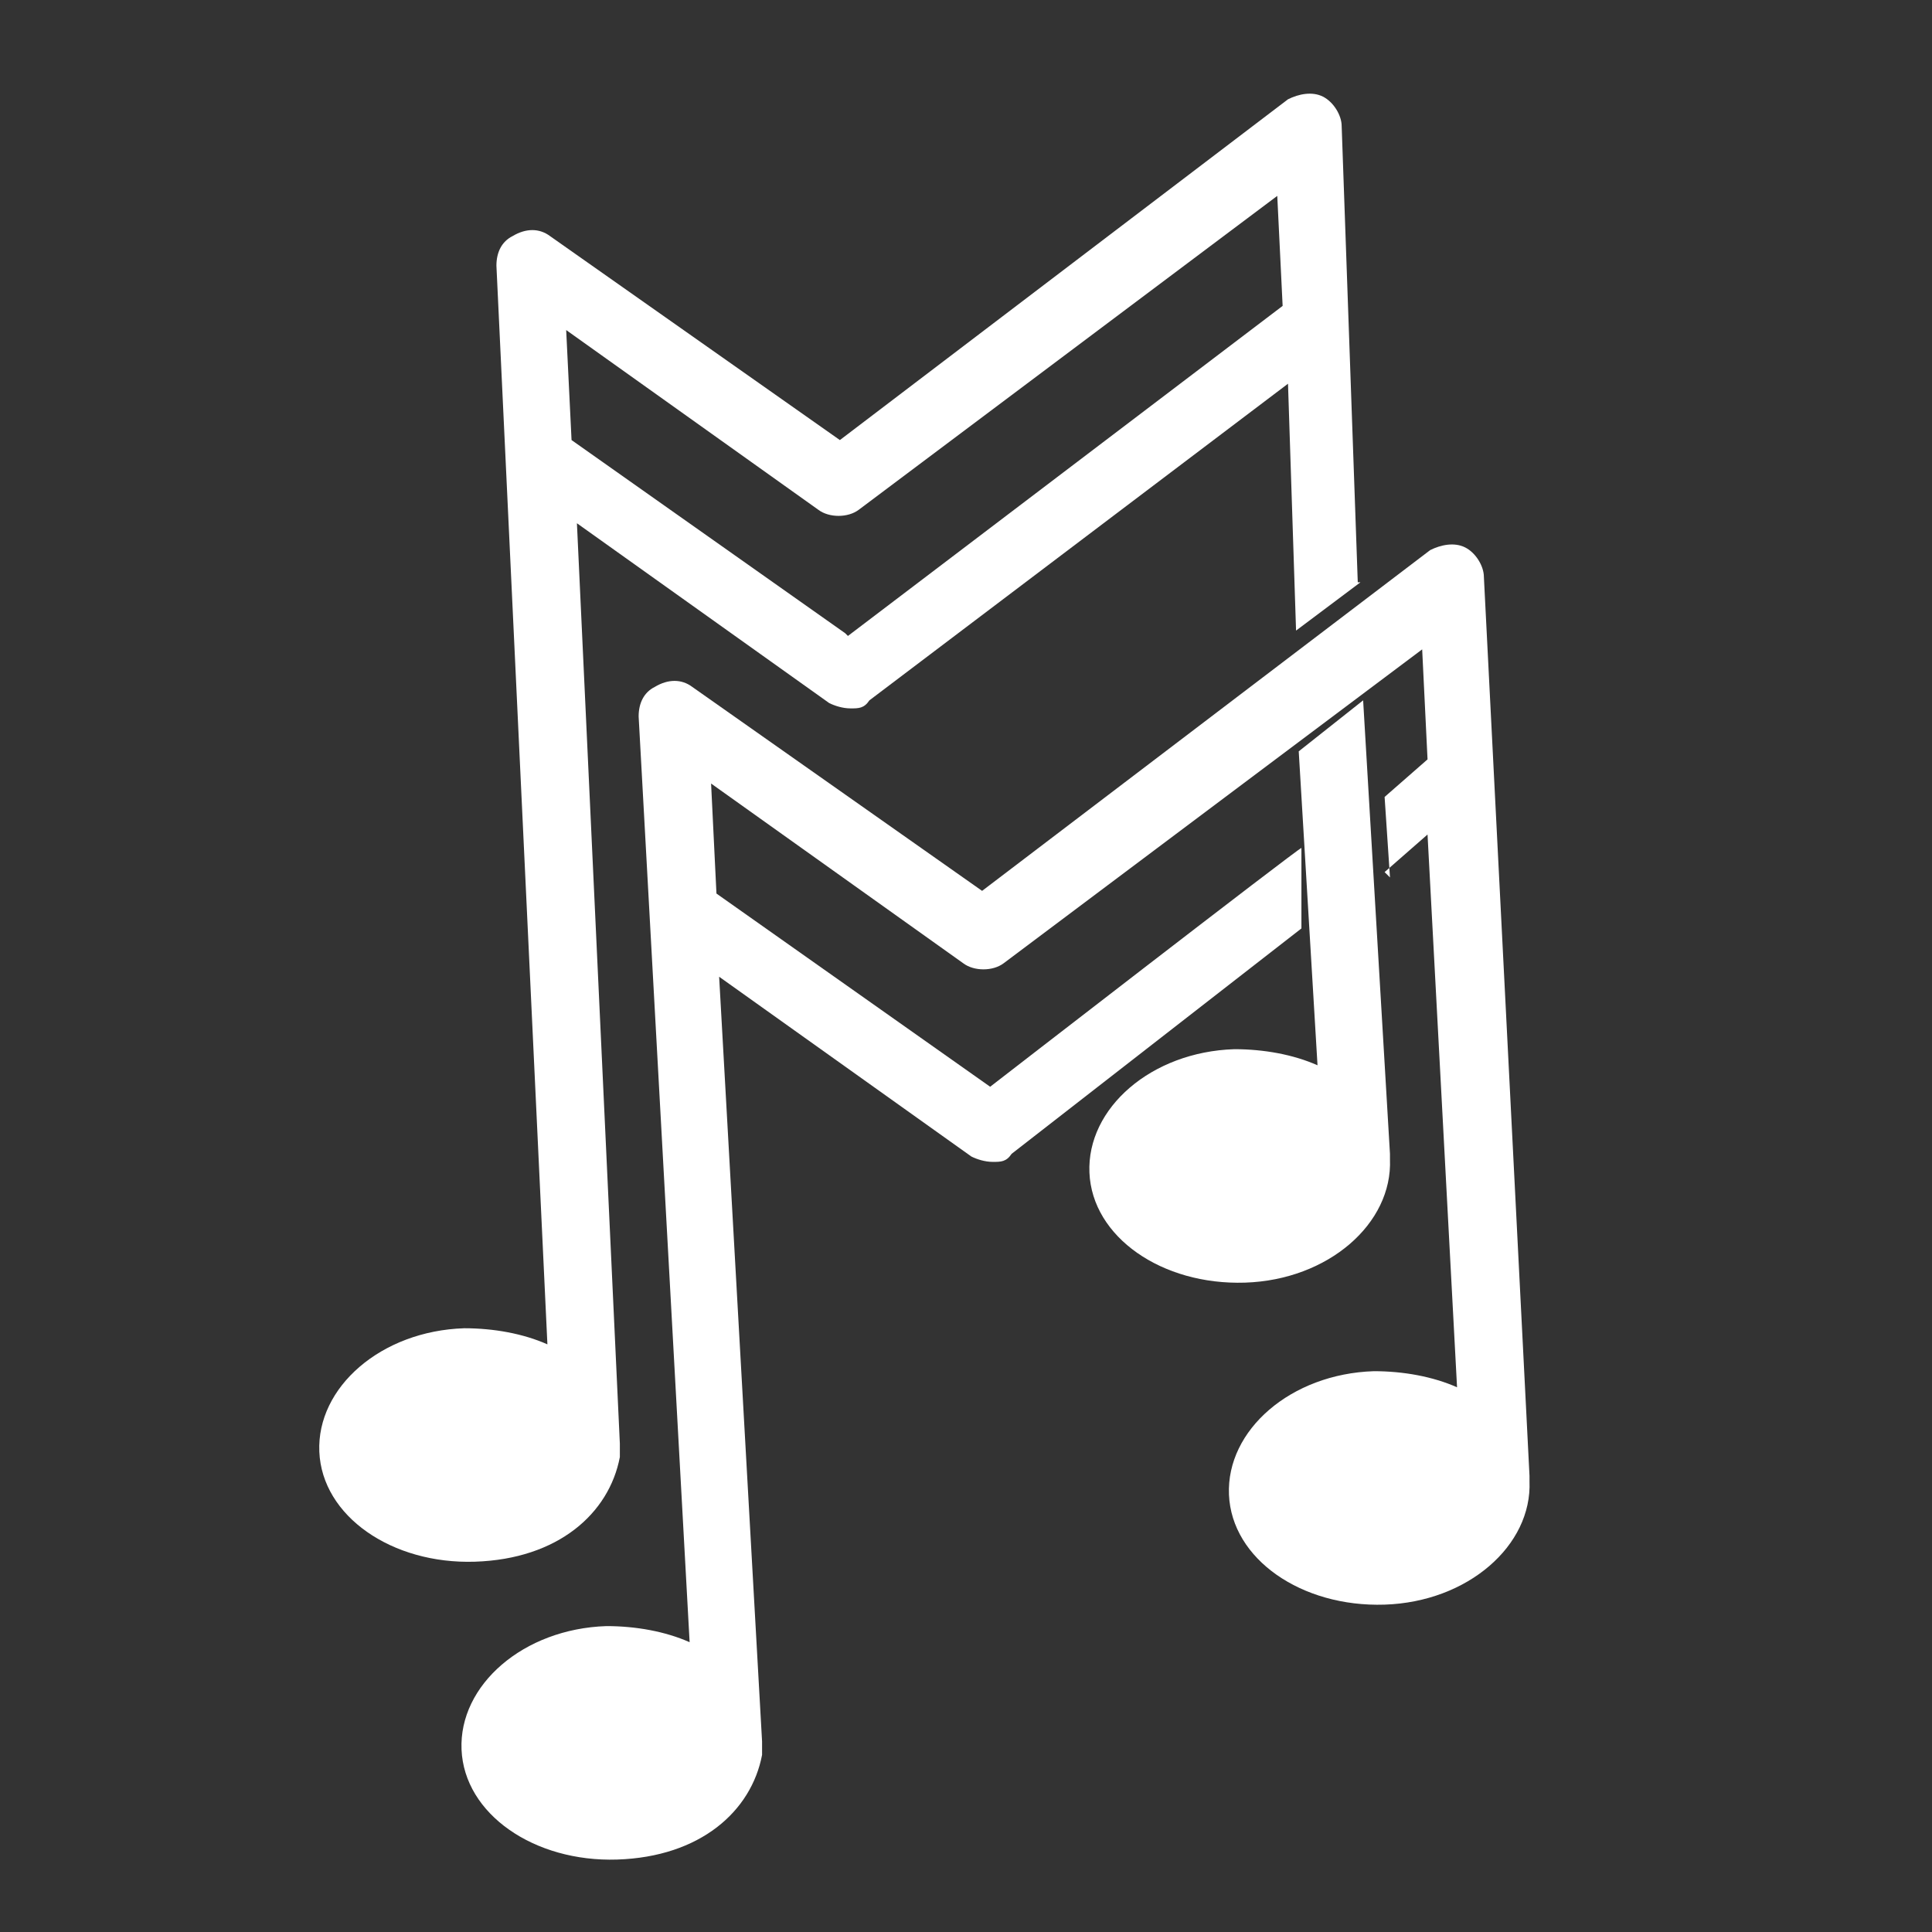 <?xml version="1.0" encoding="UTF-8"?>
<svg id="Layer_1" xmlns="http://www.w3.org/2000/svg" version="1.1" viewBox="0 0 72 72">
  <rect x="0" y="0" width="72" height="72" fill="#333333" stroke="none"/>
  <!-- Generator: Adobe Illustrator 29.8.2, SVG Export Plug-In . SVG Version: 2.1.1 Build 3)  -->
  <defs>
    <style>
      .st0 {
        fill: #fff;
      }
    </style>
  </defs>
  <path class="st0" d="M48.4,28l.7,11.7c-.9-.4-2-.6-3.1-.6-3.1.1-5.5,2.2-5.4,4.6s2.7,4.2,5.8,4.1,5.5-2.2,5.4-4.6v-.2l-1-16.9-2.4,1.9h0Z"/>
  <path class="st0" d="M50.6,21.7l-.6-17c0-.4-.3-.9-.7-1.1-.4-.2-.9-.1-1.3.1l-16.7,12.7-10.8-7.6c-.4-.3-.9-.3-1.4,0-.4.2-.6.6-.6,1.1l1.9,40.2c-.9-.4-2-.6-3.1-.6-3.1.1-5.5,2.2-5.4,4.6s2.7,4.2,5.8,4.1,5-1.8,5.4-3.9c0-.1,0-.4,0-.5l-1.6-34.3,9.4,6.7c.2.1.5.2.8.2s.5,0,.7-.3l15.6-11.8.3,9.2s2.4-1.8,2.4-1.8ZM31.5,23.6l-10.2-7.2-.2-4.1,9.4,6.7c.4.3,1.1.3,1.5,0l15.6-11.7.2,4.1-16.2,12.3h0Z"/>
  <path class="st0" d="M51.6,32.5l1.6-1.4,1.1,20.6c-.9-.4-2-.6-3.1-.6-3.1.1-5.5,2.2-5.4,4.6s2.7,4.2,5.8,4.1,5.5-2.2,5.4-4.6v-.2l-1.7-33.5c0-.4-.3-.9-.7-1.1s-.9-.1-1.3.1l-16.7,12.7-10.8-7.6c-.4-.3-.9-.3-1.4,0-.4.2-.6.6-.6,1.1l1.9,34.5c-.9-.4-2-.6-3.1-.6-3.1.1-5.5,2.2-5.4,4.6s2.7,4.2,5.8,4.1c3.1-.1,5-1.8,5.4-3.9,0-.1,0-.4,0-.5l-1.6-28.5,9.4,6.7c.2.1.5.2.8.2s.5,0,.7-.3l10.8-8.4v-3c-.1,0-11.6,8.9-11.6,8.9l-10.2-7.2-.2-4.1,9.4,6.7c.4.3,1.1.3,1.5,0l15.6-11.7.2,4.1-1.6,1.4.2,3h0Z"/>
</svg>